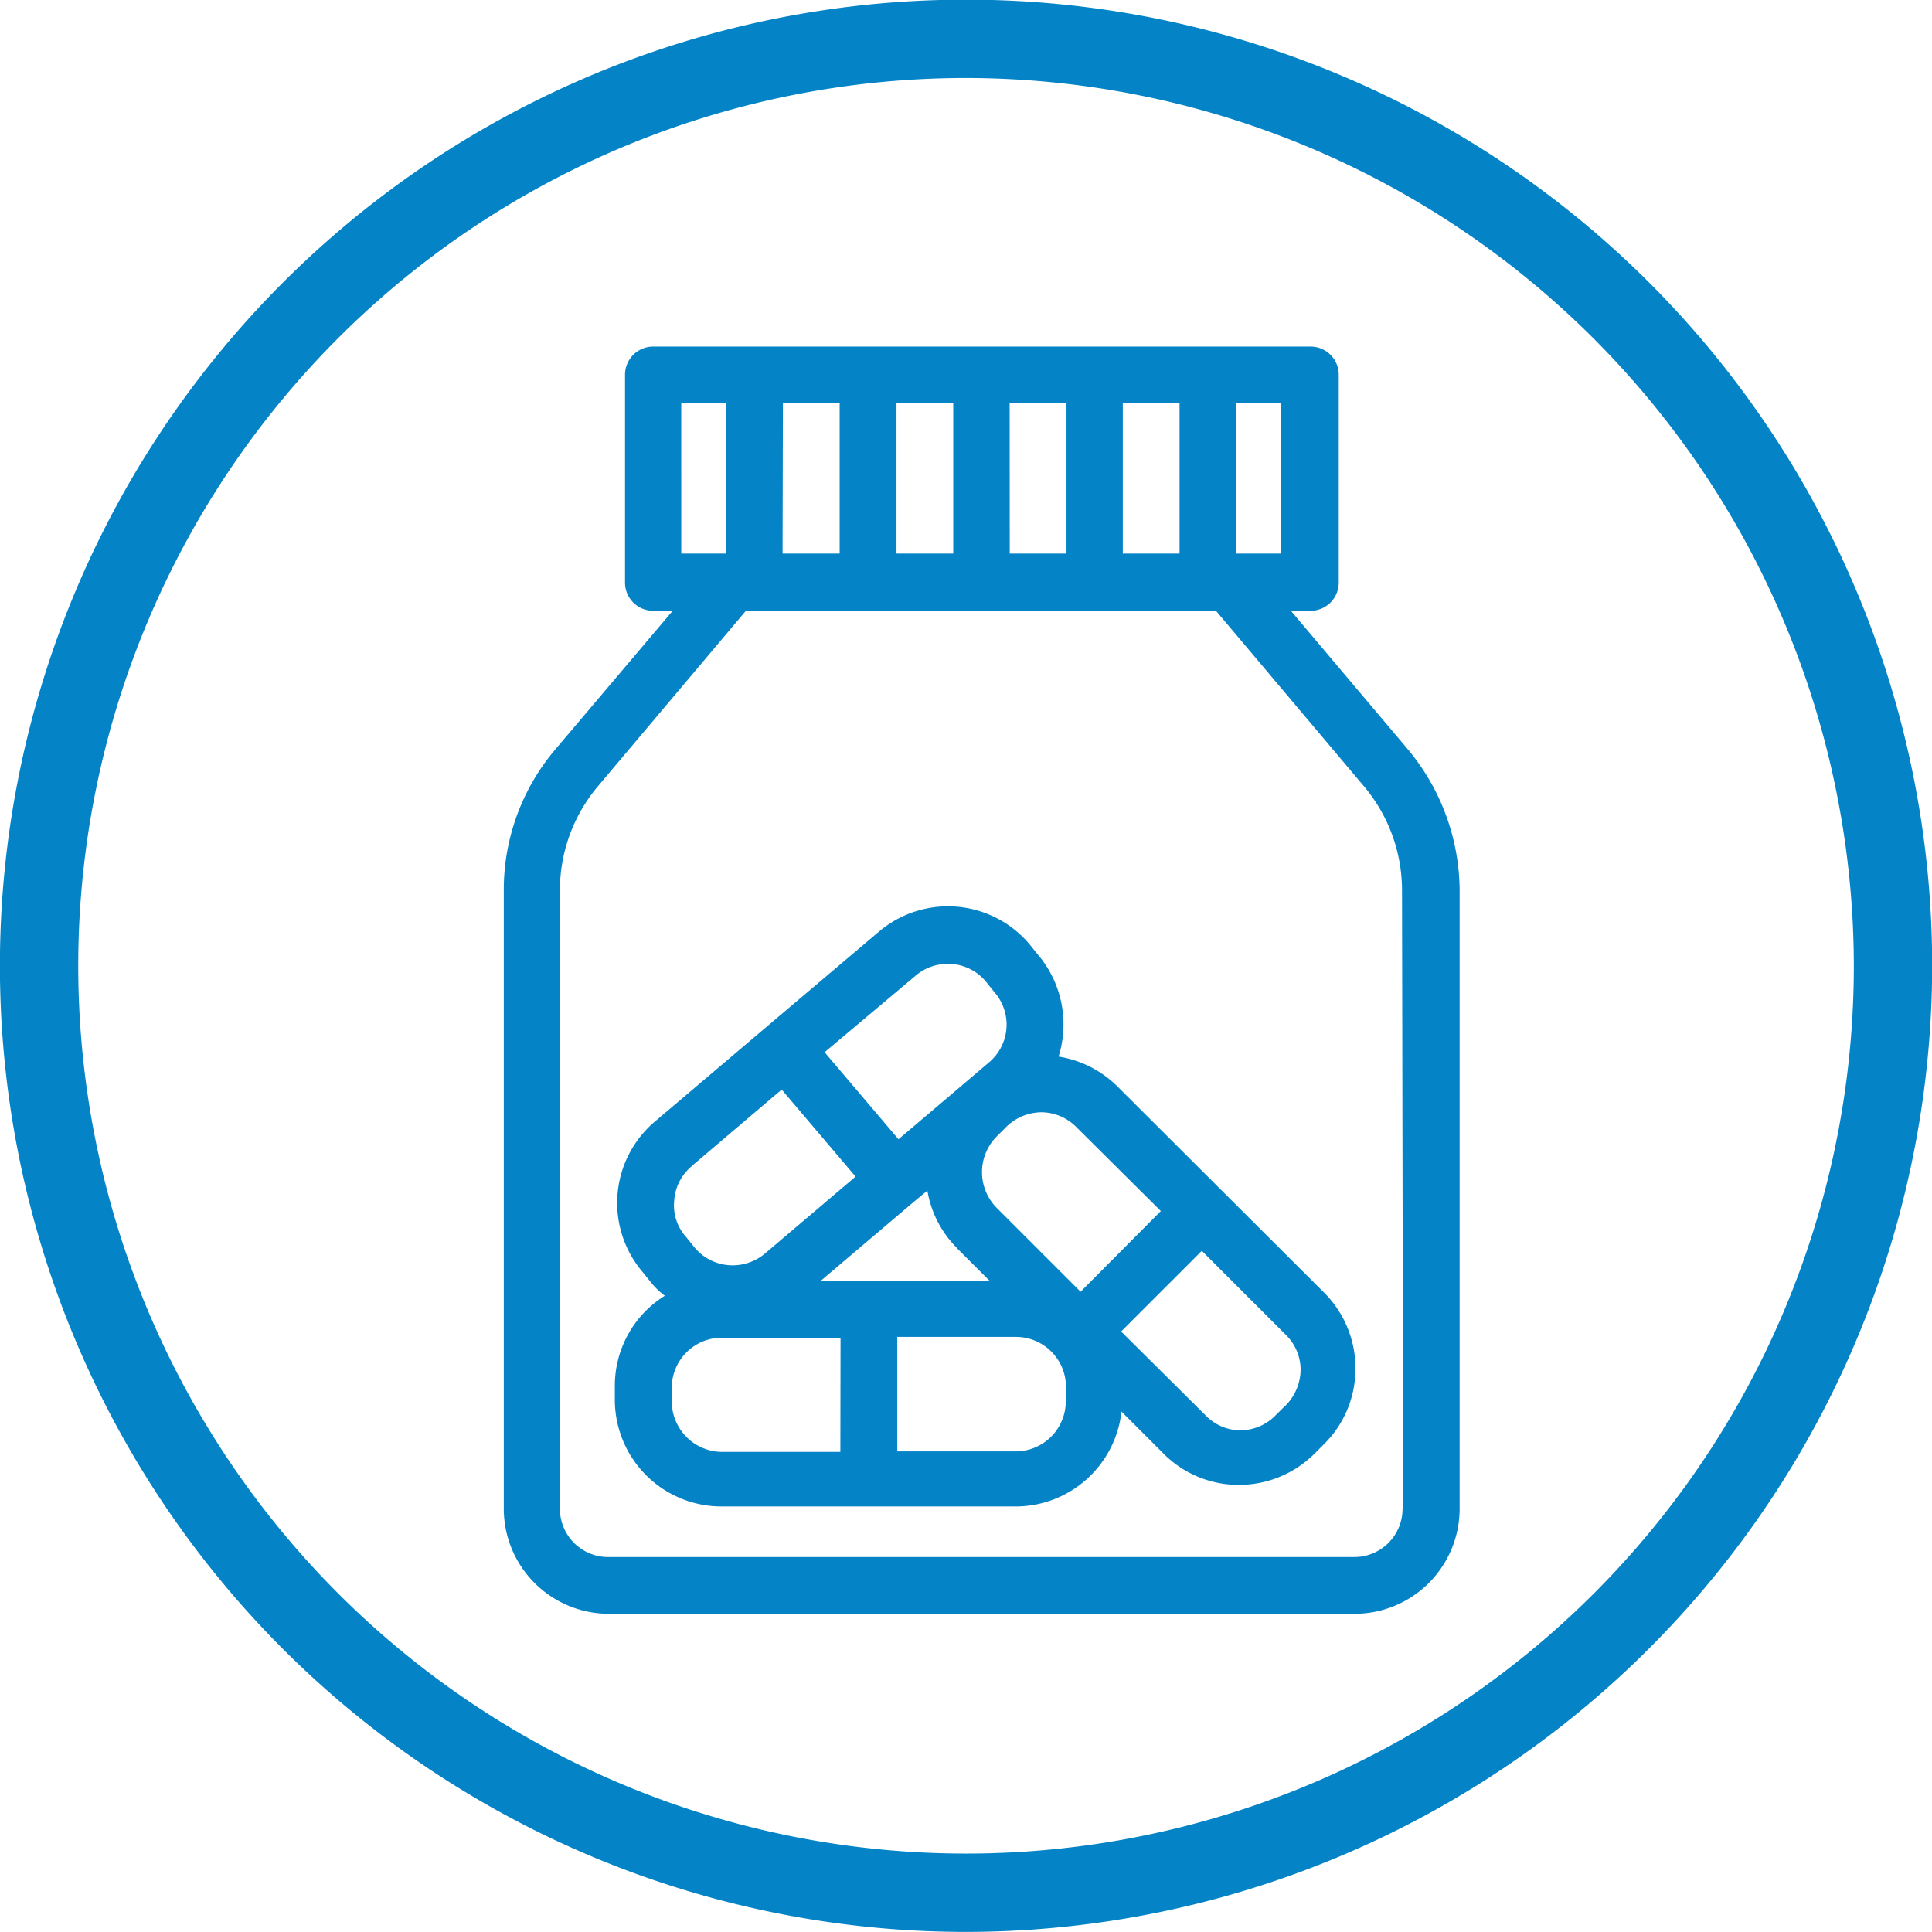 <svg id="Ebene_1" data-name="Ebene 1" xmlns="http://www.w3.org/2000/svg" viewBox="0 0 221.97 221.97"><defs><style>.cls-1{fill:none;}.cls-2{fill:#0484c7;}</style></defs><path class="cls-1" d="M172,98.57h-54l-17,20.16a18.55,18.55,0,0,0-4.37,11.94v71.07a5.54,5.54,0,0,0,5.54,5.54h85.68a5.54,5.54,0,0,0,5.55-5.54h.07V130.67A18.56,18.56,0,0,0,189,118.73Z" transform="translate(-32.19 -28.4)"/><path class="cls-2" d="M143.18,37.36a102,102,0,1,0,102,102,102.14,102.14,0,0,0-102-102m0,213a111,111,0,1,1,111-111,111.11,111.11,0,0,1-111,111" transform="translate(-32.19 -28.4)"/><path class="cls-2" d="M193.94,114.49,180.5,98.57h2.22A3.23,3.23,0,0,0,186,95.3V71.48a3.23,3.23,0,0,0-3.26-3.26h-75.5A3.23,3.23,0,0,0,104,71.48V95.3a3.23,3.23,0,0,0,3.26,3.27h2.22L96,114.49a24.91,24.91,0,0,0-5.93,16.18v71.07a12.08,12.08,0,0,0,12.07,12.07h85.68a12.08,12.08,0,0,0,12.07-12.07V130.67A25.52,25.52,0,0,0,193.94,114.49Zm-19.7-39.74h5.15V92h-5.15Zm-13.05,0h6.52V92h-6.52Zm-13,0h6.53V92H148.2Zm-13,0h6.52V92h-6.52Zm-13.05,0h6.52V92H122.1Zm-11.68,0h5.15V92h-5.15Zm82.94,127h-.07a5.54,5.54,0,0,1-5.55,5.54H102.06a5.54,5.54,0,0,1-5.54-5.54V130.67a18.55,18.55,0,0,1,4.37-11.94l17-20.16h54l17,20.16a18.56,18.56,0,0,1,4.38,11.94Z" transform="translate(-32.19 -28.4)"/><path class="cls-2" d="M184.35,176.94,160.6,153.25a12.36,12.36,0,0,0-6.79-3.46,12.36,12.36,0,0,0-2.35-11.68l-1-1.24a12.26,12.26,0,0,0-17.29-1.43l-12.86,10.89-12.85,10.9A12.25,12.25,0,0,0,106,174.52l1,1.24a8.64,8.64,0,0,0,1.57,1.51,12.18,12.18,0,0,0-5.74,10.37v1.57a12.26,12.26,0,0,0,12.27,12.27h33.73a12.26,12.26,0,0,0,12.21-10.9l4.83,4.83a12.16,12.16,0,0,0,8.67,3.59,12.3,12.3,0,0,0,8.68-3.59l1.11-1.11a12.15,12.15,0,0,0,3.59-8.68A12.27,12.27,0,0,0,184.35,176.94Zm-47-36.41a5.55,5.55,0,0,1,3.72-1.38h.45a5.66,5.66,0,0,1,3.92,2l1,1.24a5.67,5.67,0,0,1-.65,8.09l-10.37,8.81-8.49-10Zm4.76,31.25,3.79,3.79H126.47l10.77-9.14,1.5-1.24A12.13,12.13,0,0,0,142.13,171.78Zm-30.47-9.39L122,153.58l8.49,10-10.38,8.81a5.77,5.77,0,0,1-4.18,1.37,5.65,5.65,0,0,1-3.91-2l-1-1.24a5.42,5.42,0,0,1-1.37-4.18A5.61,5.61,0,0,1,111.66,162.39Zm17.1,32.82H115.12a5.81,5.81,0,0,1-5.75-5.81v-1.56a5.76,5.76,0,0,1,5.75-5.75h13.64Zm25.9-5.81a5.76,5.76,0,0,1-5.74,5.75H135.28V182h13.64a5.75,5.75,0,0,1,5.74,5.74Zm1.7-12.59-9.66-9.66a5.83,5.83,0,0,1,0-8.16l1.11-1.11a5.83,5.83,0,0,1,4.05-1.69,5.7,5.7,0,0,1,4,1.69l9.72,9.66Zm23.49,13.12-1.11,1.1a5.67,5.67,0,0,1-4,1.7,5.56,5.56,0,0,1-4-1.7L161,181.38l9.27-9.27,9.66,9.66a5.66,5.66,0,0,1,1.69,4A5.94,5.94,0,0,1,179.85,189.93Z" transform="translate(-32.19 -28.4)"/></svg>